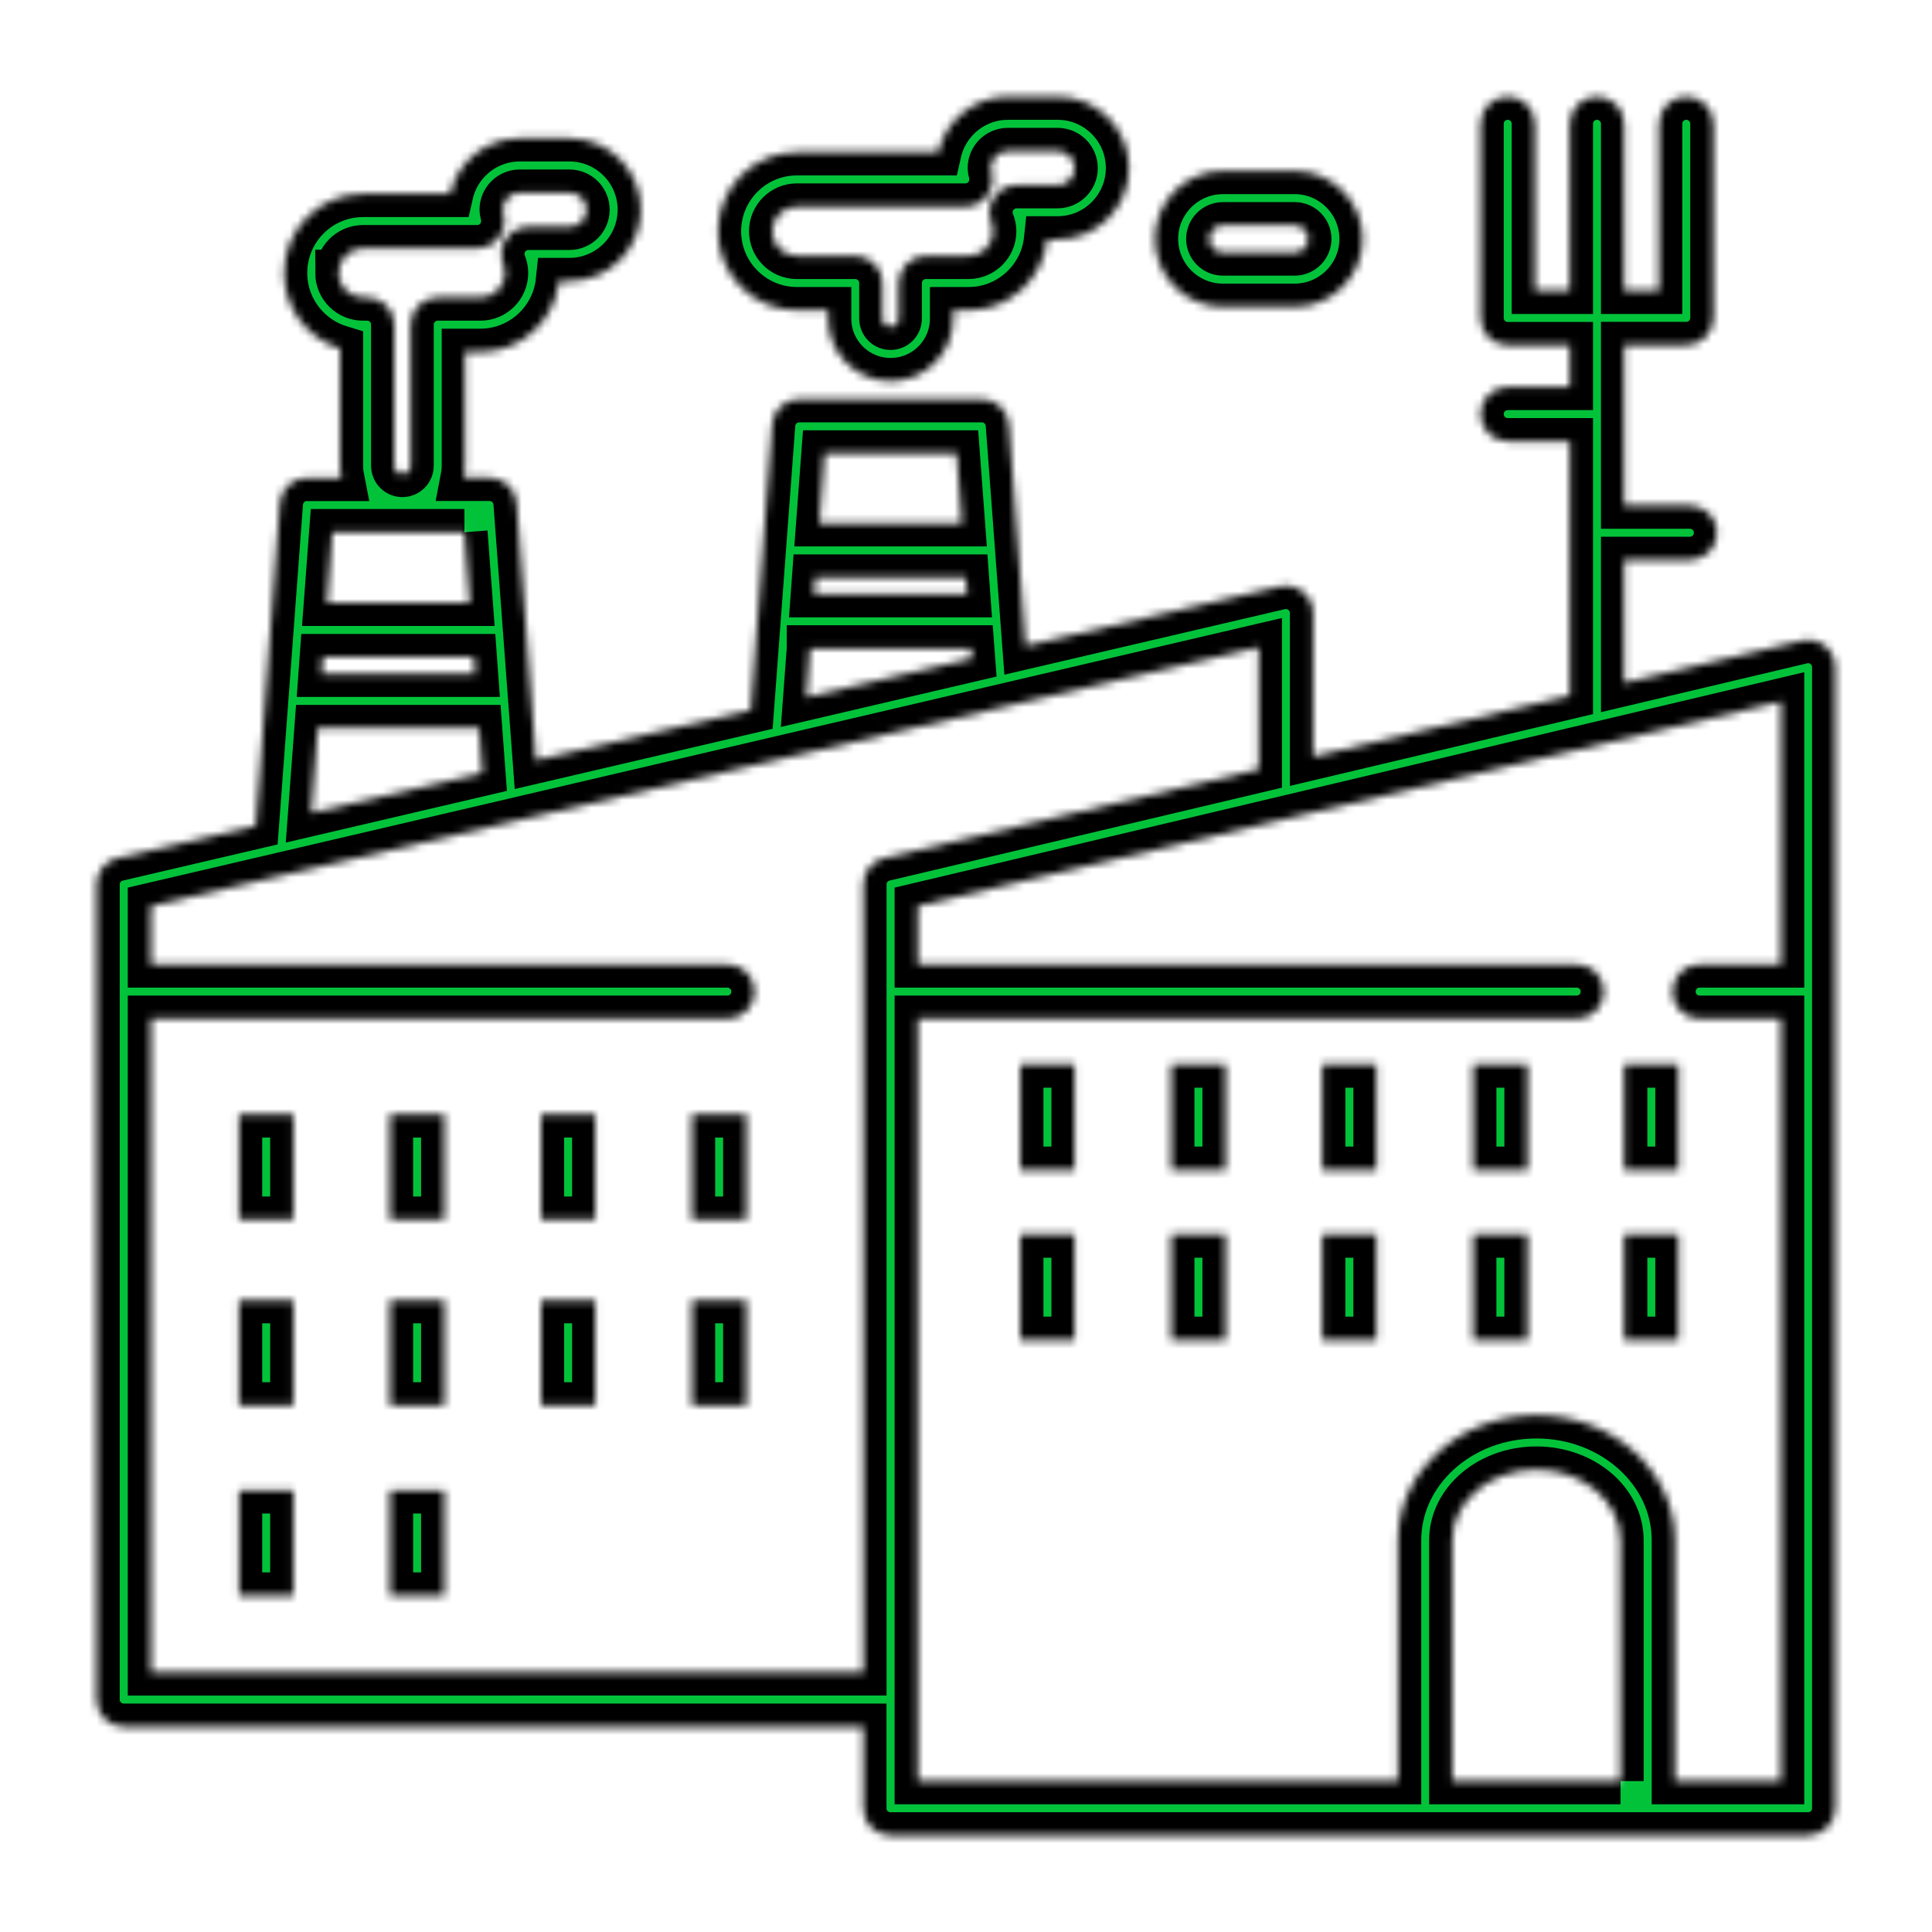 <svg xmlns="http://www.w3.org/2000/svg" width="250" height="250" viewBox="0 0 250 250" fill="none"><mask id="path-1-inside-1_239_2" fill="white"><path d="M236.162 83.575C235.323 82.911 234.219 82.667 233.174 82.911L210.166 88.36V72.452H218.672C220.616 72.452 222.188 70.88 222.188 68.936C222.188 66.993 220.615 65.421 218.672 65.421H210.166V44.649H218.203C220.147 44.649 221.719 43.077 221.719 41.134V16.016C221.719 14.073 220.147 12.501 218.203 12.501C216.26 12.501 214.688 14.073 214.688 16.016V37.628H210.166V16.016C210.166 14.073 208.594 12.501 206.651 12.501C204.708 12.501 203.135 14.073 203.135 16.016V37.628H198.614V16.016C198.614 14.073 197.042 12.501 195.098 12.501C193.155 12.501 191.583 14.073 191.583 16.016V41.144C191.583 43.087 193.155 44.659 195.098 44.659H203.135V50.07H195.098C193.155 50.07 191.583 51.642 191.583 53.585C191.583 55.528 193.155 57.101 195.098 57.101H203.135V90.031L169.913 97.902V79.327C169.913 78.253 169.425 77.238 168.585 76.573C167.745 75.909 166.651 75.655 165.597 75.9L132.697 83.585L131.769 71.222L130.548 54.904C130.411 53.068 128.888 51.652 127.042 51.652H103.419C101.583 51.652 100.05 53.068 99.914 54.904L97.15 91.886L69.337 98.38L66.847 65.08C66.71 63.244 65.187 61.828 63.341 61.828H60.002C60.099 61.321 60.158 60.803 60.158 60.276V45.53H62.16C67.433 45.53 71.789 41.506 72.326 36.369H73.683C78.781 36.369 82.922 32.229 82.922 27.131C82.922 22.033 78.781 17.893 73.683 17.893H67.258C62.863 17.893 59.181 20.969 58.244 25.09H46.974C41.34 25.09 36.76 29.67 36.76 35.315C36.76 39.914 39.807 43.811 43.986 45.09V60.285C43.986 60.822 44.045 61.34 44.142 61.838H39.719C37.883 61.838 36.349 63.254 36.213 65.09L33.098 106.848L15.207 111.027C13.615 111.398 12.492 112.814 12.492 114.455V219.925C12.492 221.868 14.065 223.441 16.008 223.441H111.71V233.988C111.71 235.931 113.283 237.503 115.226 237.503H233.966C235.909 237.503 237.481 235.931 237.481 233.988V86.333C237.481 85.258 236.993 84.243 236.143 83.579L236.162 83.575ZM43.8 35.312C43.8 33.555 45.226 32.119 46.983 32.119H61.749C62.843 32.119 63.868 31.611 64.532 30.752C65.196 29.883 65.421 28.76 65.147 27.705C65.079 27.461 65.05 27.275 65.05 27.139C65.05 25.918 66.036 24.932 67.257 24.932H73.683C74.903 24.932 75.89 25.918 75.89 27.139C75.89 28.359 74.903 29.346 73.683 29.346H68.39C67.228 29.346 66.134 29.922 65.479 30.879C64.825 31.836 64.688 33.066 65.118 34.15C65.274 34.541 65.352 34.932 65.352 35.312C65.352 37.07 63.927 38.496 62.159 38.496H56.642C54.698 38.496 53.126 40.068 53.126 42.011V60.273C53.126 60.859 52.648 61.328 52.071 61.328C51.486 61.328 51.017 60.859 51.017 60.273V42.011C51.017 40.068 49.444 38.496 47.501 38.496H46.974C45.216 38.496 43.79 37.07 43.79 35.312L43.8 35.312ZM105.49 74.737H124.982L125.138 76.886H105.324L105.48 74.737H105.49ZM123.791 58.683L124.465 67.706H106.017L106.691 58.683H123.791ZM104.806 83.908H125.675L125.773 85.207L104.338 90.216L104.806 83.918L104.806 83.908ZM41.789 85.031H61.3L61.457 87.179H41.623L41.779 85.031H41.789ZM60.09 68.869L60.773 77.999H42.316L43 68.869H60.099H60.09ZM41.105 94.211H61.984L62.414 100.002L40.275 105.178L41.095 94.211H41.105ZM19.533 216.409V131.829H94.123C96.066 131.829 97.638 130.257 97.638 128.313C97.638 126.37 96.066 124.798 94.123 124.798H19.533V117.239L162.883 83.752V99.552L114.425 111.027C112.843 111.398 111.72 112.814 111.72 114.445V216.398L19.533 216.409ZM209.698 230.471H187.93V199.299C187.93 194.26 192.813 190.168 198.809 190.168C204.805 190.168 209.688 194.27 209.688 199.299V230.471H209.698ZM216.729 230.471V199.299C216.729 190.383 208.692 183.137 198.819 183.137C188.946 183.137 180.908 190.393 180.908 199.299V230.471H118.761V131.829H204.023C205.967 131.829 207.539 130.257 207.539 128.313C207.539 126.37 205.967 124.798 204.023 124.798H118.761V117.23L230.471 90.775V124.797H219.934C217.991 124.797 216.418 126.369 216.418 128.313C216.418 130.256 217.991 131.828 219.934 131.828H230.471V230.471L216.729 230.471ZM132.021 137.746H139.053V151.369H132.021V137.746ZM151.562 137.746H158.594V151.369H151.562V137.746ZM171.094 137.746H178.125V151.369H171.094V137.746ZM190.635 137.746H197.666V151.369H190.635V137.746ZM210.166 137.746H217.197V151.369H210.166V137.746ZM132.021 159.748H139.052V173.371H132.021V159.748ZM151.562 159.748H158.593V173.371H151.562V159.748ZM171.093 159.748H178.124V173.371H171.093V159.748ZM190.634 159.748H197.665V173.371H190.634V159.748ZM210.165 159.748H217.197V173.371H210.165V159.748ZM30.928 144.201H37.959V157.824H30.928V144.201ZM50.459 144.201H57.49V157.824H50.459V144.201ZM70 144.201H77.031V157.824H70V144.201ZM89.541 144.201H96.573V157.824H89.541V144.201ZM30.929 168.235H37.96V181.858H30.929V168.235ZM50.46 168.235H57.491V181.858H50.46V168.235ZM30.929 192.844H37.96V206.467H30.929V192.844ZM50.46 192.844H57.491V206.467H50.46V192.844ZM70.001 168.235H77.032V181.858H70.001V168.235ZM89.542 168.235H96.573V181.858H89.542V168.235ZM103.116 40.139H107.159V41.233C107.159 45.696 110.782 49.319 115.245 49.319C119.708 49.319 123.331 45.696 123.331 41.233V40.139H125.333C130.607 40.139 134.962 36.116 135.499 30.979H136.857C141.954 30.979 146.095 26.839 146.095 21.741C146.095 16.643 141.954 12.503 136.857 12.503H130.431C126.036 12.503 122.355 15.579 121.417 19.7H103.116C97.482 19.7 92.902 24.28 92.902 29.924C92.902 35.559 97.491 40.139 103.116 40.139ZM103.116 26.731H124.913C126.007 26.731 127.032 26.224 127.696 25.364C128.361 24.495 128.585 23.372 128.312 22.317C128.243 22.073 128.214 21.887 128.214 21.751C128.214 20.53 129.2 19.544 130.421 19.544H136.847C138.067 19.544 139.054 20.53 139.054 21.751C139.054 22.971 138.067 23.958 136.847 23.958H131.554C130.392 23.958 129.298 24.534 128.644 25.491C127.989 26.458 127.853 27.678 128.282 28.762C128.438 29.153 128.517 29.544 128.517 29.924C128.517 31.682 127.081 33.108 125.323 33.108H119.806C117.862 33.108 116.29 34.68 116.29 36.623V41.233C116.29 41.819 115.822 42.288 115.236 42.288C114.65 42.288 114.181 41.819 114.181 41.233V36.623C114.181 34.68 112.609 33.108 110.665 33.108H103.107C101.349 33.108 99.924 31.682 99.924 29.924C99.924 28.167 101.349 26.731 103.107 26.731L103.116 26.731ZM158.244 39.7H167.531C172.374 39.7 176.32 35.755 176.32 30.911C176.32 26.067 172.374 22.122 167.531 22.122H158.244C153.4 22.122 149.455 26.067 149.455 30.911C149.455 35.755 153.4 39.7 158.244 39.7ZM158.244 29.153H167.531C168.498 29.153 169.289 29.944 169.289 30.911C169.289 31.878 168.497 32.669 167.531 32.669H158.244C157.277 32.669 156.486 31.878 156.486 30.911C156.486 29.944 157.277 29.153 158.244 29.153Z"></path></mask><path d="M236.162 83.575C235.323 82.911 234.219 82.667 233.174 82.911L210.166 88.36V72.452H218.672C220.616 72.452 222.188 70.88 222.188 68.936C222.188 66.993 220.615 65.421 218.672 65.421H210.166V44.649H218.203C220.147 44.649 221.719 43.077 221.719 41.134V16.016C221.719 14.073 220.147 12.501 218.203 12.501C216.26 12.501 214.688 14.073 214.688 16.016V37.628H210.166V16.016C210.166 14.073 208.594 12.501 206.651 12.501C204.708 12.501 203.135 14.073 203.135 16.016V37.628H198.614V16.016C198.614 14.073 197.042 12.501 195.098 12.501C193.155 12.501 191.583 14.073 191.583 16.016V41.144C191.583 43.087 193.155 44.659 195.098 44.659H203.135V50.07H195.098C193.155 50.07 191.583 51.642 191.583 53.585C191.583 55.528 193.155 57.101 195.098 57.101H203.135V90.031L169.913 97.902V79.327C169.913 78.253 169.425 77.238 168.585 76.573C167.745 75.909 166.651 75.655 165.597 75.9L132.697 83.585L131.769 71.222L130.548 54.904C130.411 53.068 128.888 51.652 127.042 51.652H103.419C101.583 51.652 100.05 53.068 99.914 54.904L97.15 91.886L69.337 98.38L66.847 65.08C66.71 63.244 65.187 61.828 63.341 61.828H60.002C60.099 61.321 60.158 60.803 60.158 60.276V45.53H62.16C67.433 45.53 71.789 41.506 72.326 36.369H73.683C78.781 36.369 82.922 32.229 82.922 27.131C82.922 22.033 78.781 17.893 73.683 17.893H67.258C62.863 17.893 59.181 20.969 58.244 25.09H46.974C41.34 25.09 36.76 29.67 36.76 35.315C36.76 39.914 39.807 43.811 43.986 45.09V60.285C43.986 60.822 44.045 61.34 44.142 61.838H39.719C37.883 61.838 36.349 63.254 36.213 65.09L33.098 106.848L15.207 111.027C13.615 111.398 12.492 112.814 12.492 114.455V219.925C12.492 221.868 14.065 223.441 16.008 223.441H111.71V233.988C111.71 235.931 113.283 237.503 115.226 237.503H233.966C235.909 237.503 237.481 235.931 237.481 233.988V86.333C237.481 85.258 236.993 84.243 236.143 83.579L236.162 83.575ZM43.8 35.312C43.8 33.555 45.226 32.119 46.983 32.119H61.749C62.843 32.119 63.868 31.611 64.532 30.752C65.196 29.883 65.421 28.76 65.147 27.705C65.079 27.461 65.05 27.275 65.05 27.139C65.05 25.918 66.036 24.932 67.257 24.932H73.683C74.903 24.932 75.89 25.918 75.89 27.139C75.89 28.359 74.903 29.346 73.683 29.346H68.39C67.228 29.346 66.134 29.922 65.479 30.879C64.825 31.836 64.688 33.066 65.118 34.15C65.274 34.541 65.352 34.932 65.352 35.312C65.352 37.07 63.927 38.496 62.159 38.496H56.642C54.698 38.496 53.126 40.068 53.126 42.011V60.273C53.126 60.859 52.648 61.328 52.071 61.328C51.486 61.328 51.017 60.859 51.017 60.273V42.011C51.017 40.068 49.444 38.496 47.501 38.496H46.974C45.216 38.496 43.79 37.07 43.79 35.312L43.8 35.312ZM105.49 74.737H124.982L125.138 76.886H105.324L105.48 74.737H105.49ZM123.791 58.683L124.465 67.706H106.017L106.691 58.683H123.791ZM104.806 83.908H125.675L125.773 85.207L104.338 90.216L104.806 83.918L104.806 83.908ZM41.789 85.031H61.3L61.457 87.179H41.623L41.779 85.031H41.789ZM60.09 68.869L60.773 77.999H42.316L43 68.869H60.099H60.09ZM41.105 94.211H61.984L62.414 100.002L40.275 105.178L41.095 94.211H41.105ZM19.533 216.409V131.829H94.123C96.066 131.829 97.638 130.257 97.638 128.313C97.638 126.37 96.066 124.798 94.123 124.798H19.533V117.239L162.883 83.752V99.552L114.425 111.027C112.843 111.398 111.72 112.814 111.72 114.445V216.398L19.533 216.409ZM209.698 230.471H187.93V199.299C187.93 194.26 192.813 190.168 198.809 190.168C204.805 190.168 209.688 194.27 209.688 199.299V230.471H209.698ZM216.729 230.471V199.299C216.729 190.383 208.692 183.137 198.819 183.137C188.946 183.137 180.908 190.393 180.908 199.299V230.471H118.761V131.829H204.023C205.967 131.829 207.539 130.257 207.539 128.313C207.539 126.37 205.967 124.798 204.023 124.798H118.761V117.23L230.471 90.775V124.797H219.934C217.991 124.797 216.418 126.369 216.418 128.313C216.418 130.256 217.991 131.828 219.934 131.828H230.471V230.471L216.729 230.471ZM132.021 137.746H139.053V151.369H132.021V137.746ZM151.562 137.746H158.594V151.369H151.562V137.746ZM171.094 137.746H178.125V151.369H171.094V137.746ZM190.635 137.746H197.666V151.369H190.635V137.746ZM210.166 137.746H217.197V151.369H210.166V137.746ZM132.021 159.748H139.052V173.371H132.021V159.748ZM151.562 159.748H158.593V173.371H151.562V159.748ZM171.093 159.748H178.124V173.371H171.093V159.748ZM190.634 159.748H197.665V173.371H190.634V159.748ZM210.165 159.748H217.197V173.371H210.165V159.748ZM30.928 144.201H37.959V157.824H30.928V144.201ZM50.459 144.201H57.49V157.824H50.459V144.201ZM70 144.201H77.031V157.824H70V144.201ZM89.541 144.201H96.573V157.824H89.541V144.201ZM30.929 168.235H37.96V181.858H30.929V168.235ZM50.46 168.235H57.491V181.858H50.46V168.235ZM30.929 192.844H37.96V206.467H30.929V192.844ZM50.46 192.844H57.491V206.467H50.46V192.844ZM70.001 168.235H77.032V181.858H70.001V168.235ZM89.542 168.235H96.573V181.858H89.542V168.235ZM103.116 40.139H107.159V41.233C107.159 45.696 110.782 49.319 115.245 49.319C119.708 49.319 123.331 45.696 123.331 41.233V40.139H125.333C130.607 40.139 134.962 36.116 135.499 30.979H136.857C141.954 30.979 146.095 26.839 146.095 21.741C146.095 16.643 141.954 12.503 136.857 12.503H130.431C126.036 12.503 122.355 15.579 121.417 19.7H103.116C97.482 19.7 92.902 24.28 92.902 29.924C92.902 35.559 97.491 40.139 103.116 40.139ZM103.116 26.731H124.913C126.007 26.731 127.032 26.224 127.696 25.364C128.361 24.495 128.585 23.372 128.312 22.317C128.243 22.073 128.214 21.887 128.214 21.751C128.214 20.53 129.2 19.544 130.421 19.544H136.847C138.067 19.544 139.054 20.53 139.054 21.751C139.054 22.971 138.067 23.958 136.847 23.958H131.554C130.392 23.958 129.298 24.534 128.644 25.491C127.989 26.458 127.853 27.678 128.282 28.762C128.438 29.153 128.517 29.544 128.517 29.924C128.517 31.682 127.081 33.108 125.323 33.108H119.806C117.862 33.108 116.29 34.68 116.29 36.623V41.233C116.29 41.819 115.822 42.288 115.236 42.288C114.65 42.288 114.181 41.819 114.181 41.233V36.623C114.181 34.68 112.609 33.108 110.665 33.108H103.107C101.349 33.108 99.924 31.682 99.924 29.924C99.924 28.167 101.349 26.731 103.107 26.731L103.116 26.731ZM158.244 39.7H167.531C172.374 39.7 176.32 35.755 176.32 30.911C176.32 26.067 172.374 22.122 167.531 22.122H158.244C153.4 22.122 149.455 26.067 149.455 30.911C149.455 35.755 153.4 39.7 158.244 39.7ZM158.244 29.153H167.531C168.498 29.153 169.289 29.944 169.289 30.911C169.289 31.878 168.497 32.669 167.531 32.669H158.244C157.277 32.669 156.486 31.878 156.486 30.911C156.486 29.944 157.277 29.153 158.244 29.153Z" fill="#02C23A" stroke="black" stroke-width="6" mask="url(#path-1-inside-1_239_2)"></path></svg>